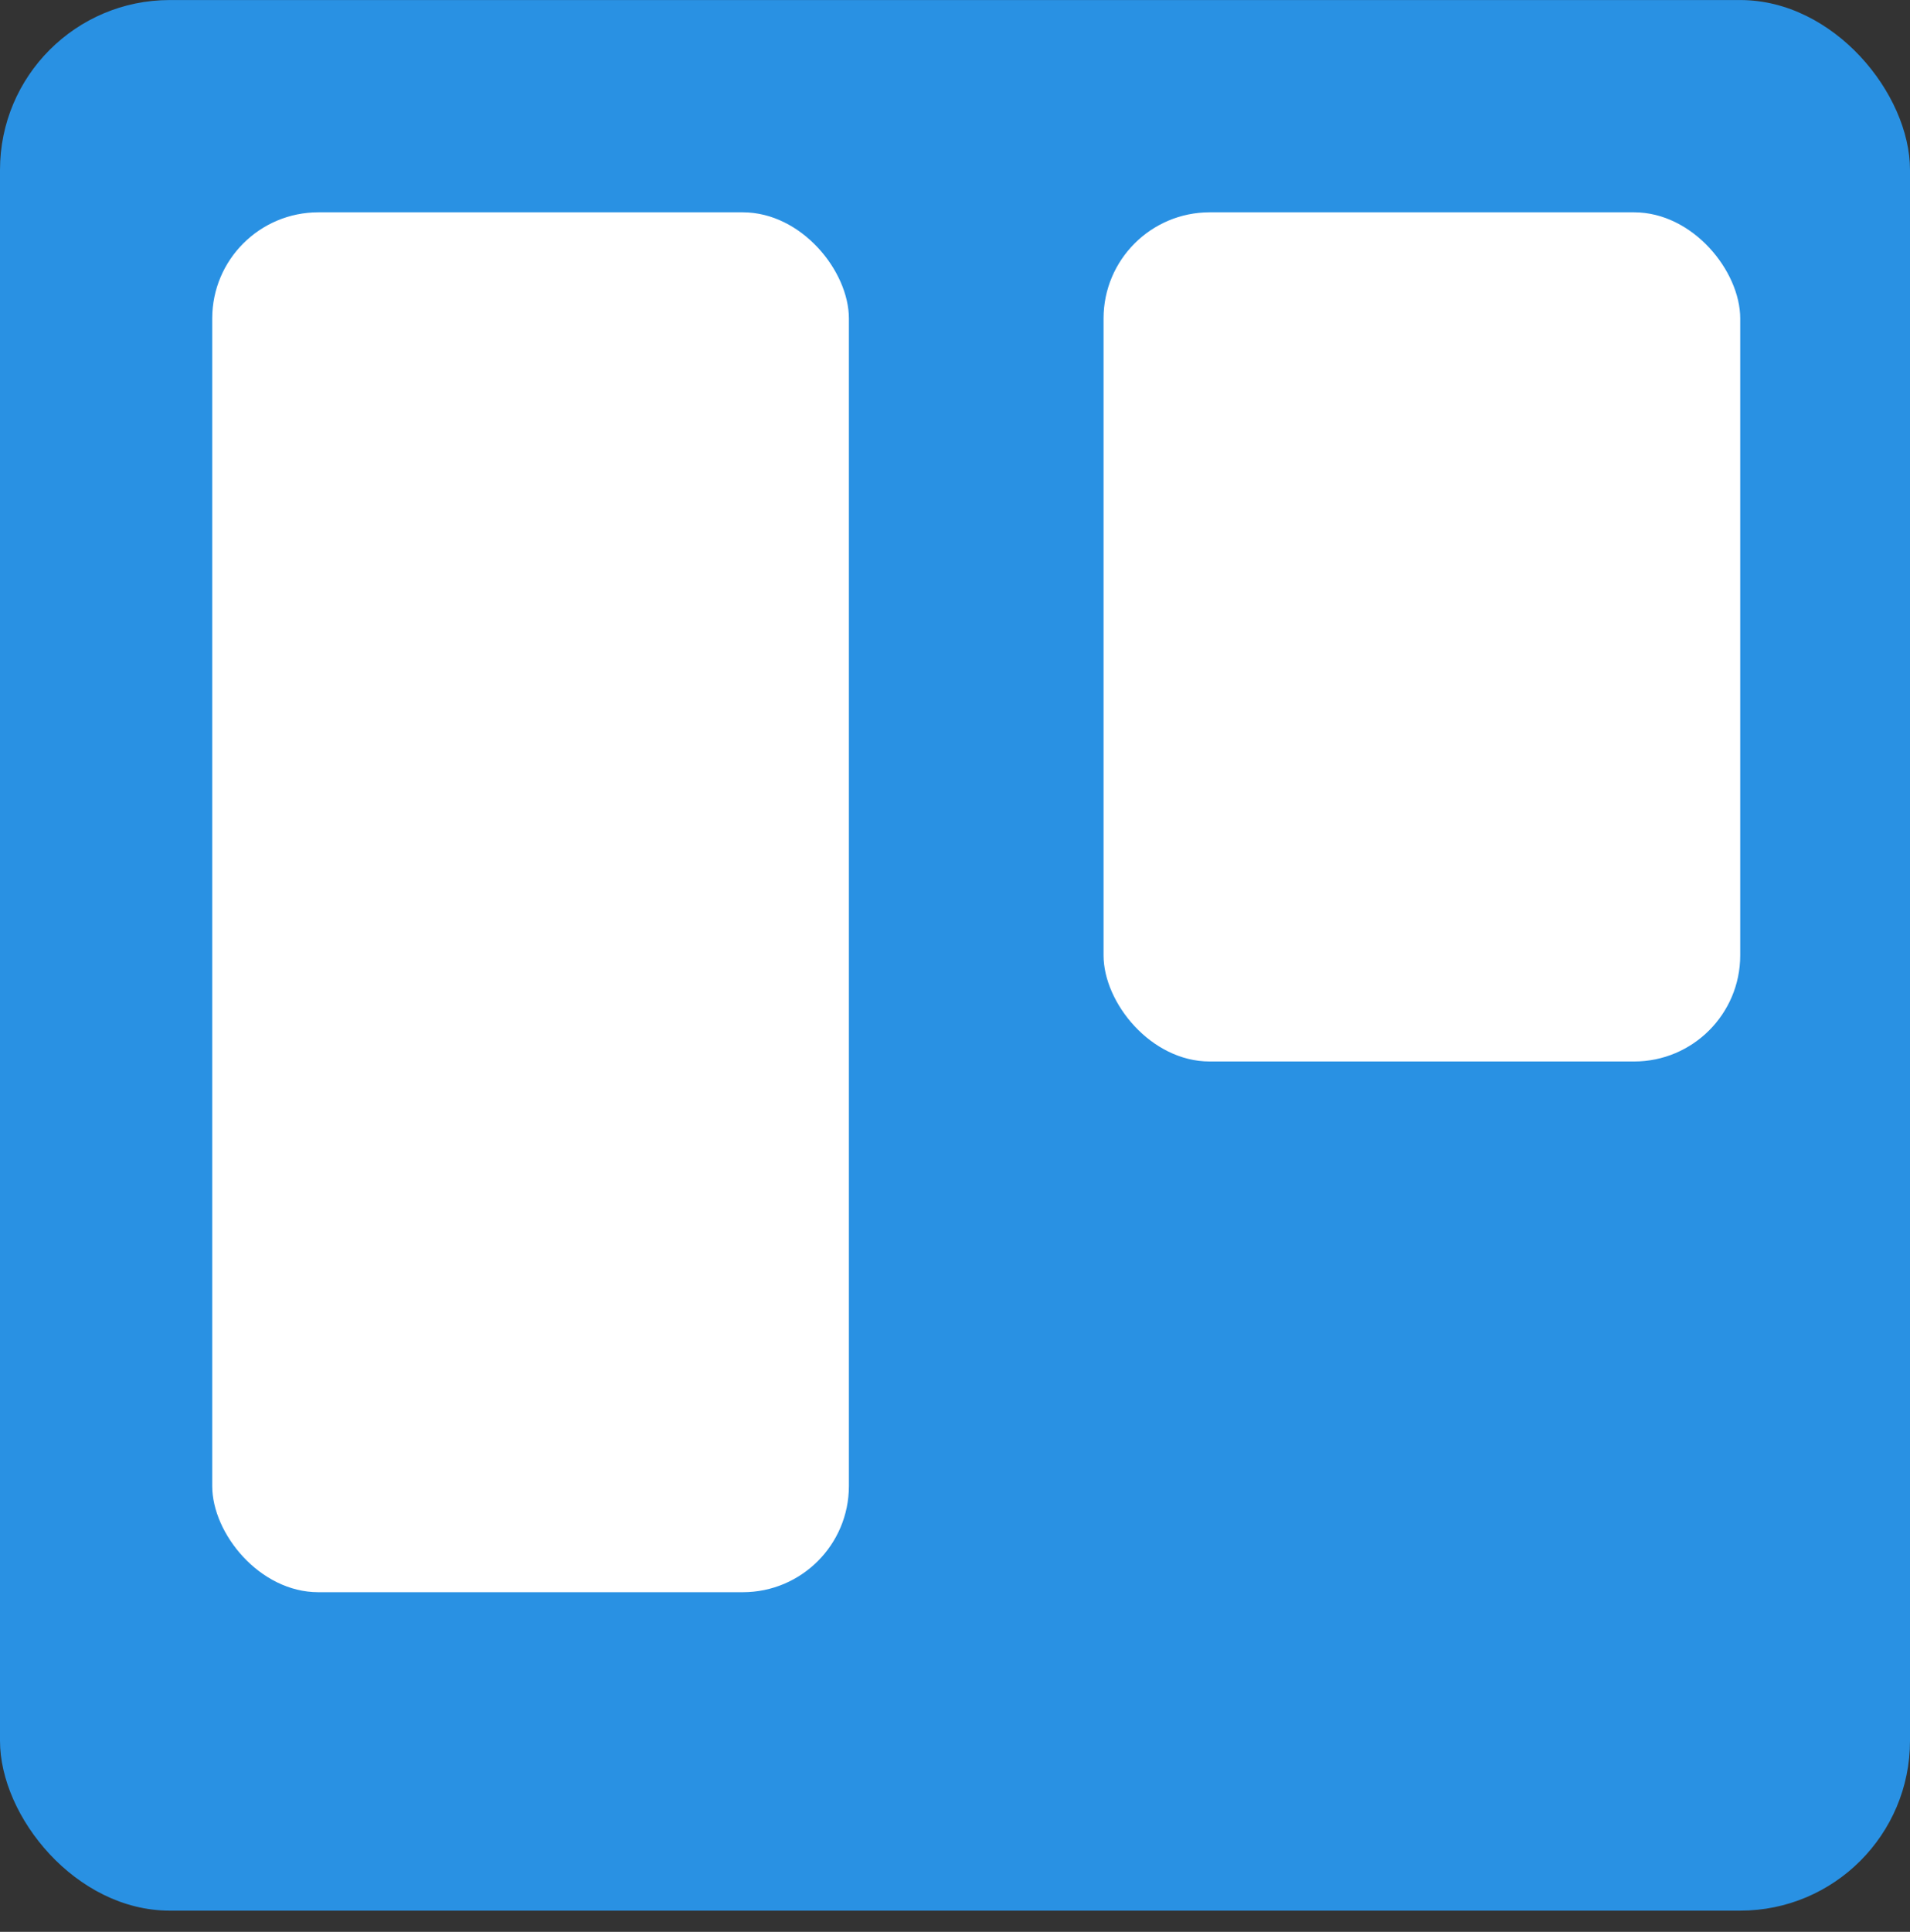 <svg width="90" height="91" viewBox="0 0 90 91" fill="none" xmlns="http://www.w3.org/2000/svg">
<rect x="0" y="0" width="90" height="91" fill="#333333" stroke="none"/>
<rect y="0.002" width="90" height="90" rx="8" fill="#2991E3"/>
<rect x="10" y="10.002" width="30" height="65" rx="5" fill="white"/>
<rect x="52" y="10.002" width="30" height="40" rx="5" fill="white"/>
</svg>
